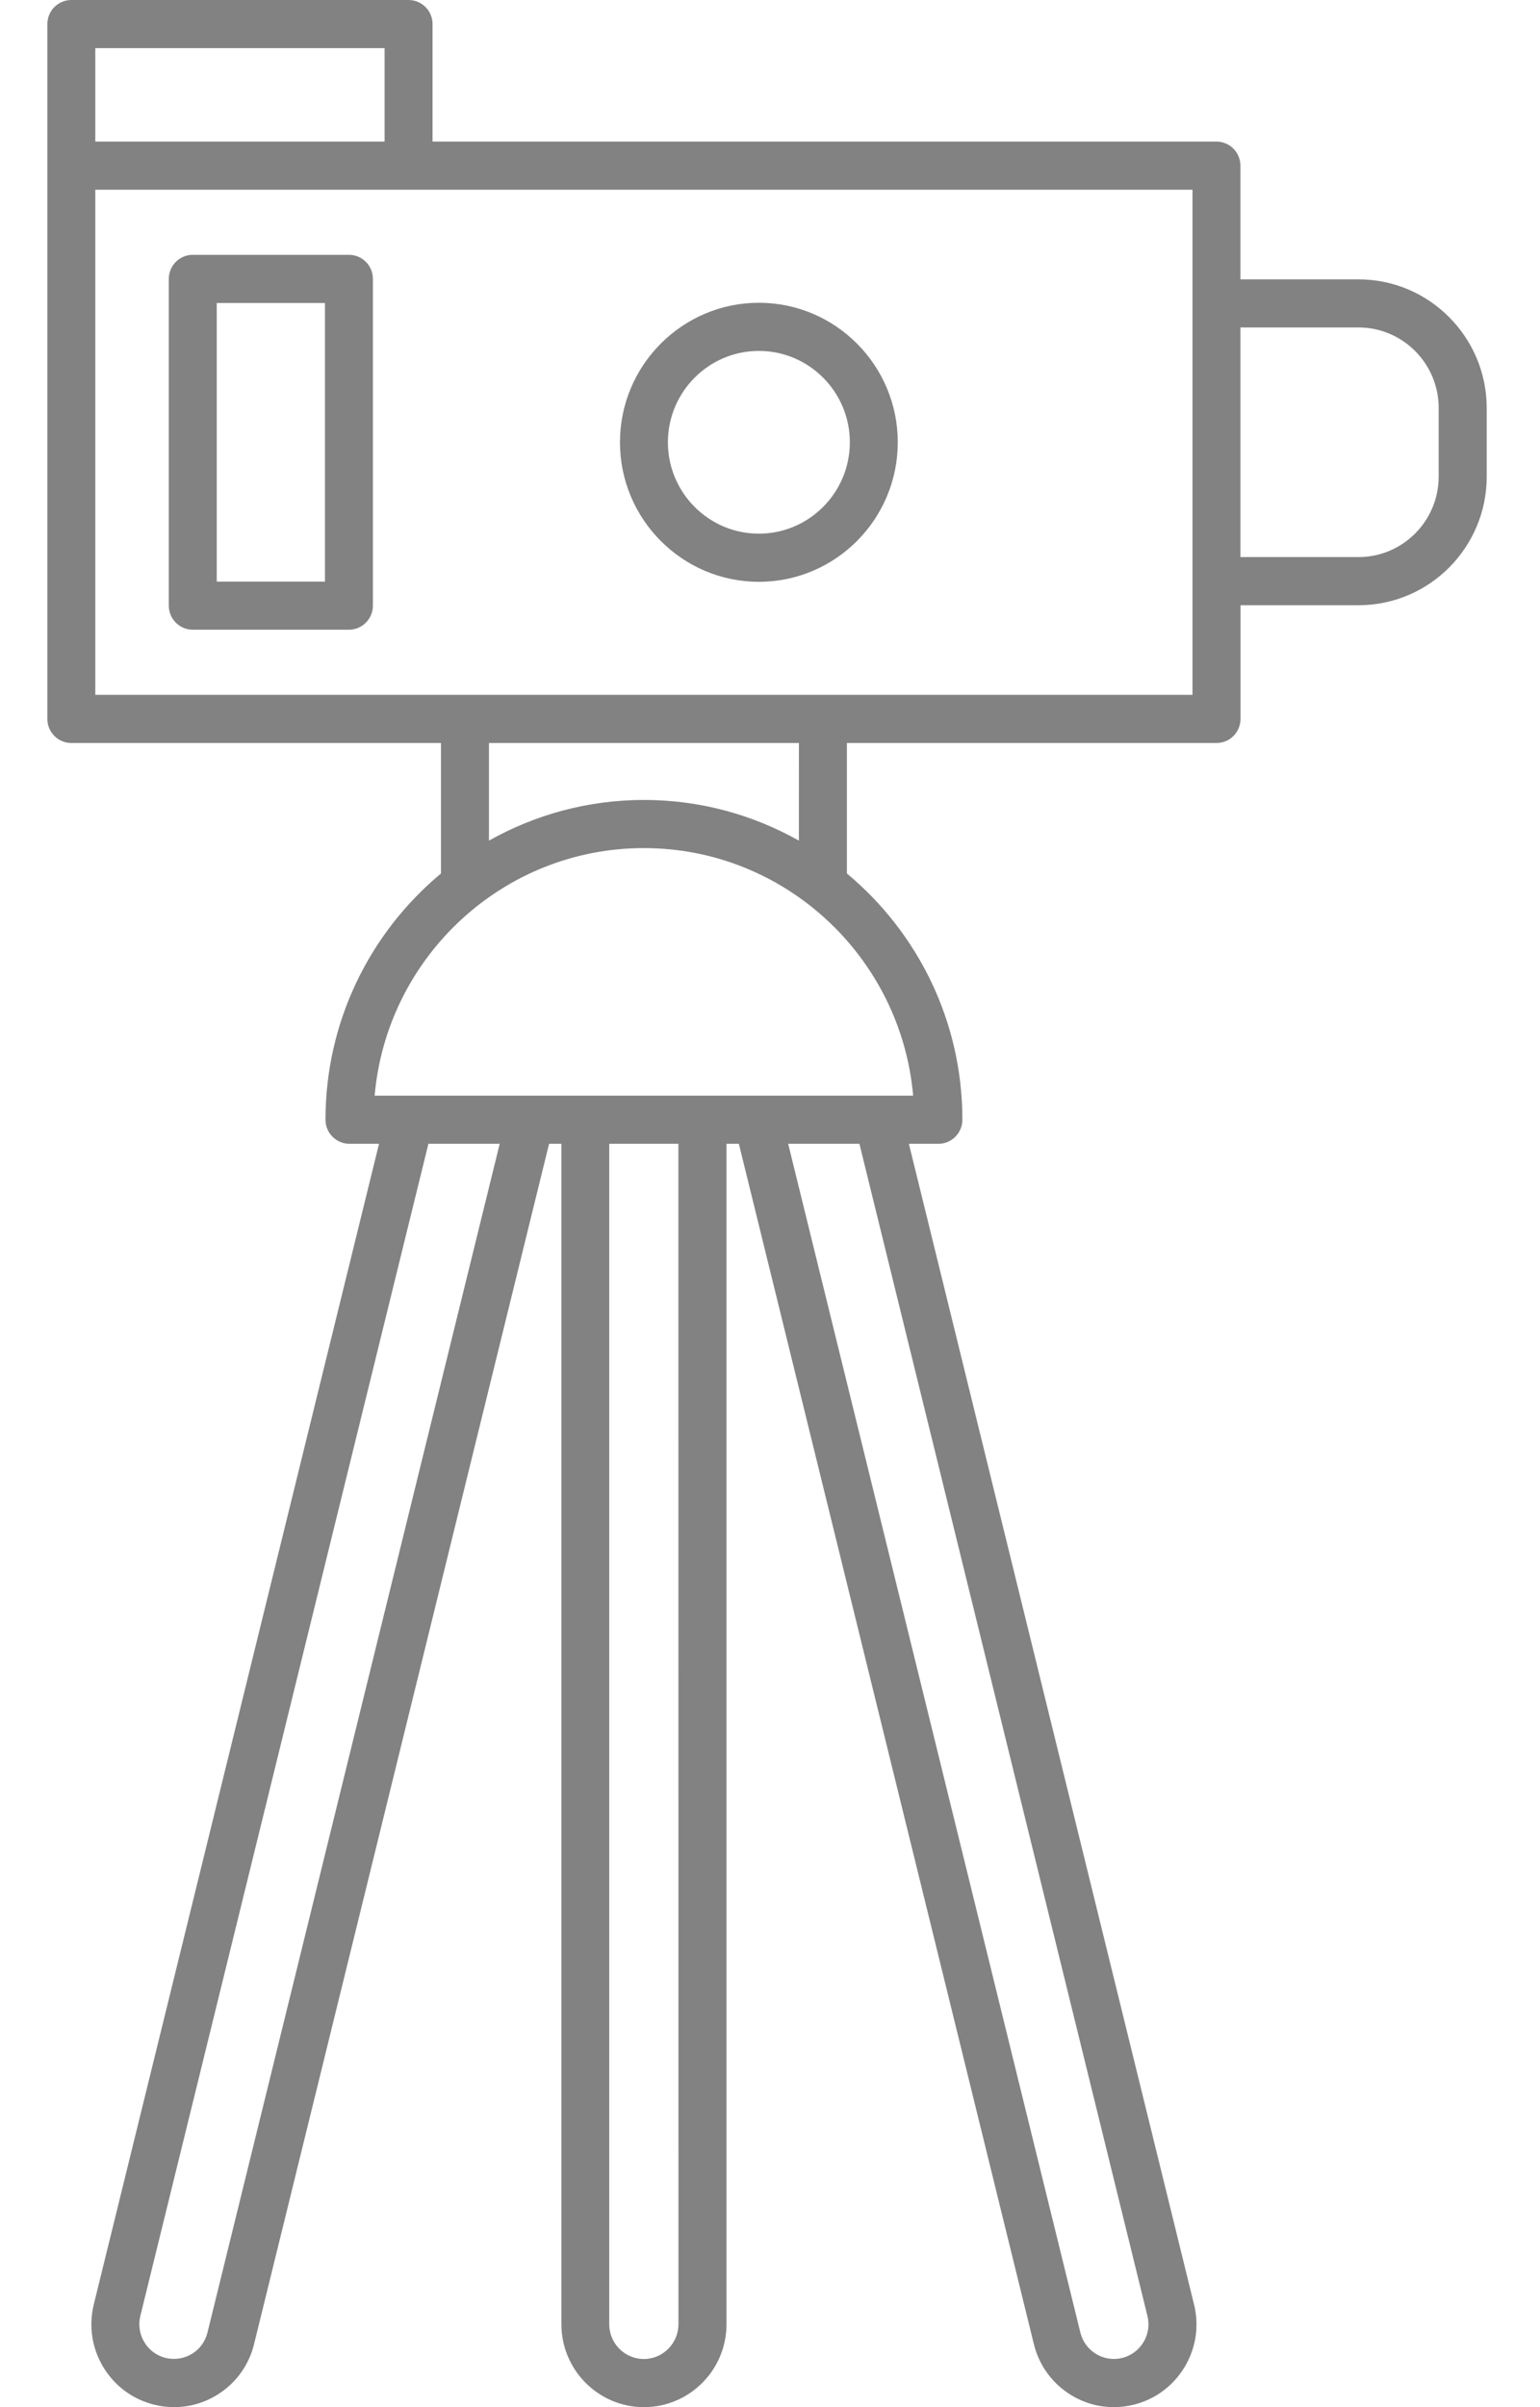<svg width="64" height="100" viewBox="0 0 64 100" fill="none" xmlns="http://www.w3.org/2000/svg">
<path d="M31.538 12.578C28.355 12.578 25.765 15.178 25.765 18.374C25.765 21.57 28.355 24.17 31.538 24.17C34.722 24.17 37.31 21.57 37.31 18.374C37.31 15.178 34.722 12.578 31.538 12.578ZM31.538 22.17C29.453 22.17 27.757 20.466 27.757 18.374C27.757 16.282 29.454 14.578 31.538 14.578C33.622 14.578 35.318 16.282 35.318 18.374C35.318 20.466 33.622 22.17 31.538 22.17Z" fill="#828282"/>
<path d="M14.501 10.586H8.011C7.461 10.586 7.015 11.034 7.015 11.586V25.16C7.015 25.712 7.461 26.16 8.011 26.16H14.501C15.051 26.16 15.497 25.712 15.497 25.16V11.586C15.497 11.034 15.053 10.586 14.501 10.586ZM13.505 24.162H9.007V12.588H13.505V24.162Z" fill="#828282"/>
<path d="M56.459 11.606H51.55V6.882C51.55 6.33 51.104 5.882 50.554 5.882H17.976V1C17.976 0.448 17.529 0 16.979 0H2.964C2.415 0 1.968 0.448 1.968 1V6.882V29.866C1.968 30.418 2.415 30.866 2.964 30.866H18.326V36.288C15.396 38.726 13.527 42.406 13.527 46.516C13.527 47.068 13.973 47.516 14.523 47.516H15.752L3.899 95.728C3.68 96.62 3.817 97.546 4.293 98.336C4.767 99.124 5.518 99.678 6.409 99.898C6.684 99.966 6.959 100 7.236 100C7.853 100 8.461 99.832 9.003 99.502C9.788 99.028 10.339 98.274 10.559 97.38L22.819 47.516H23.331V96.556C23.331 98.454 24.869 100 26.761 100C28.654 100 30.192 98.456 30.192 96.556V47.516H30.706L42.965 97.378C43.183 98.272 43.736 99.026 44.519 99.502C45.061 99.832 45.669 100 46.288 100C46.563 100 46.84 99.966 47.115 99.898C48.006 99.678 48.757 99.12 49.231 98.332C49.703 97.544 49.844 96.62 49.621 95.728L37.772 47.516H38.999C39.549 47.516 39.995 47.068 39.995 46.516C39.995 42.406 38.127 38.726 35.196 36.288V30.866H50.558C51.108 30.866 51.554 30.418 51.554 29.866V25.142H56.463C59.399 25.142 61.786 22.744 61.786 19.798V16.948C61.782 14.002 59.393 11.606 56.459 11.606ZM3.96 2H15.983V5.882H3.96V2ZM8.622 96.902C8.531 97.276 8.299 97.592 7.971 97.79C7.64 97.988 7.25 98.042 6.885 97.956C6.51 97.862 6.196 97.63 5.998 97.3C5.799 96.97 5.741 96.584 5.833 96.208L17.804 47.516H20.767L8.622 96.902ZM28.195 96.556C28.195 97.35 27.55 98 26.757 98C25.964 98 25.319 97.352 25.319 96.556V47.516H28.193L28.195 96.556ZM47.685 96.21C47.779 96.584 47.721 96.97 47.522 97.3C47.322 97.63 47.008 97.862 46.637 97.956C46.264 98.048 45.878 97.988 45.549 97.79C45.221 97.59 44.989 97.274 44.898 96.9L32.755 47.516H35.716L47.685 96.21ZM37.949 45.516H15.569C16.075 39.762 20.896 35.232 26.757 35.232C32.62 35.232 37.443 39.762 37.949 45.516ZM33.2 34.922C31.291 33.848 29.096 33.232 26.759 33.232C24.422 33.232 22.227 33.85 20.32 34.922V30.866H33.202L33.2 34.922ZM49.558 28.866H34.196H19.322H3.96V7.882H16.979H49.558V28.866ZM59.789 19.798C59.789 21.642 58.295 23.142 56.459 23.142H51.55V13.604H56.459C58.295 13.604 59.789 15.104 59.789 16.948V19.798Z" fill="#828282"/>
</svg>
